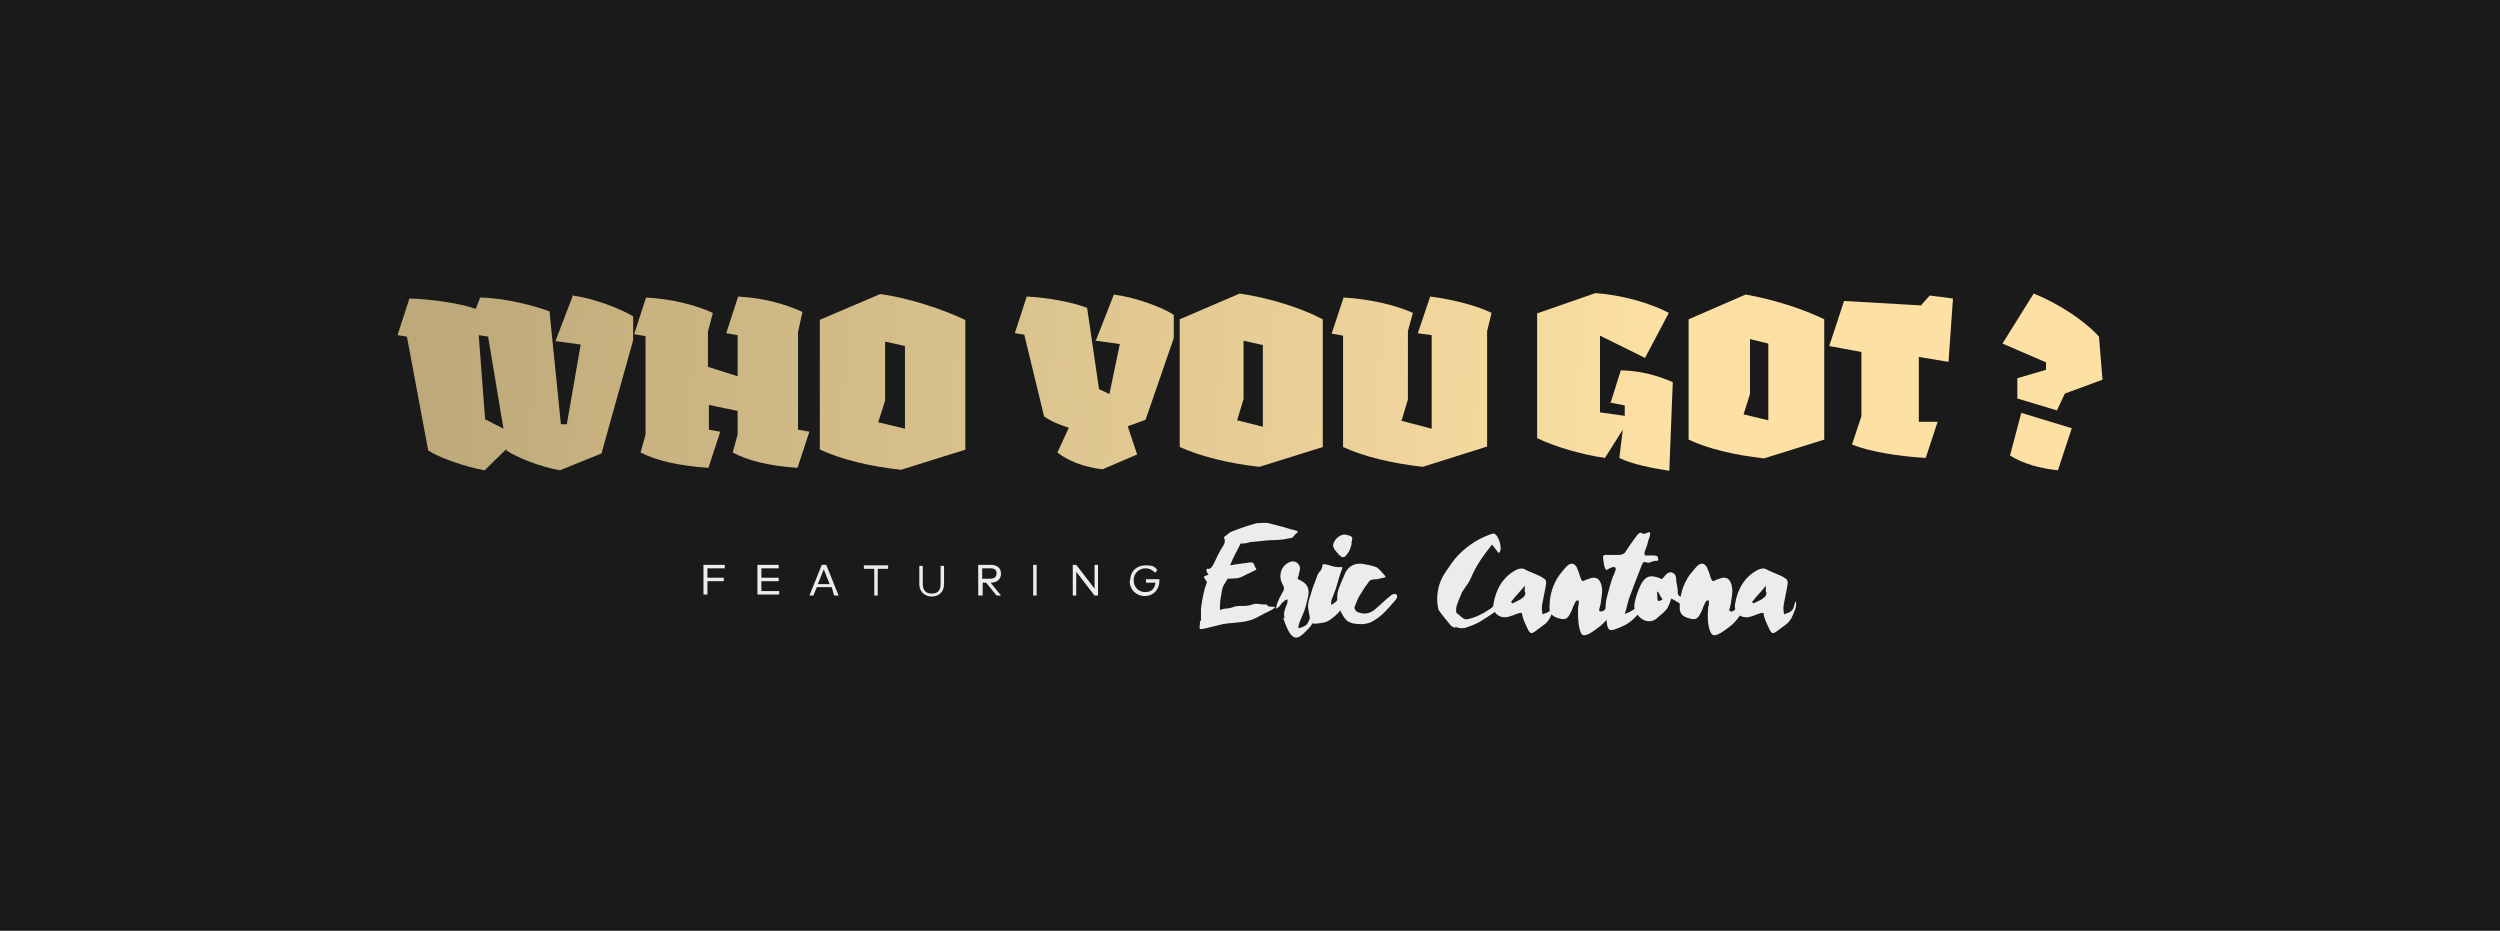 <?xml version="1.0" encoding="UTF-8"?>
<svg xmlns="http://www.w3.org/2000/svg" version="1.1" xmlns:xlink="http://www.w3.org/1999/xlink" viewBox="0 0 505 188"><rect x="0" y="0" width="505" height="188" fill="#808080" stroke="none"/>
  <defs>
    <style>
      .cls-1 {
        fill: url(#linear-gradient-2);
      }

      .cls-2 {
        fill: url(#linear-gradient-10);
      }

      .cls-3 {
        isolation: isolate;
        opacity: .8;
      }

      .cls-4 {
        fill: url(#linear-gradient-4);
      }

      .cls-5 {
        fill: url(#linear-gradient-3);
      }

      .cls-6 {
        fill: url(#linear-gradient-5);
      }

      .cls-7 {
        fill: url(#linear-gradient-8);
      }

      .cls-8 {
        fill: url(#linear-gradient-7);
      }

      .cls-9 {
        fill: url(#linear-gradient-9);
      }

      .cls-10 {
        fill: url(#linear-gradient-11);
      }

      .cls-11 {
        fill: url(#linear-gradient-6);
      }

      .cls-12 {
        fill: #fff;
        fill-opacity: 0;
      }

      .cls-13 {
        fill: #ececec;
      }

      .cls-14 {
        fill: url(#linear-gradient);
      }
    </style>
    <linearGradient id="linear-gradient" x1="86.5" y1="2108.8" x2="442.2" y2="2132.8" gradientTransform="translate(0 -2033)" gradientUnits="userSpaceOnUse">
      <stop offset="0" stop-color="#bda979"/>
      <stop offset=".7" stop-color="#fce0a4"/>
    </linearGradient>
    <linearGradient id="linear-gradient-2" x1="86.7" y1="2106.1" x2="442.4" y2="2130.1" xlink:href="#linear-gradient"/>
    <linearGradient id="linear-gradient-3" x1="86.9" y1="2103.9" x2="442.5" y2="2127.9" xlink:href="#linear-gradient"/>
    <linearGradient id="linear-gradient-4" x1="87.1" y1="2101" x2="442.7" y2="2124.9" xlink:href="#linear-gradient"/>
    <linearGradient id="linear-gradient-5" x1="87.2" y1="2098.6" x2="442.9" y2="2122.6" xlink:href="#linear-gradient"/>
    <linearGradient id="linear-gradient-6" x1="87.4" y1="2096.6" x2="443" y2="2120.5" xlink:href="#linear-gradient"/>
    <linearGradient id="linear-gradient-7" x1="87.6" y1="2093.7" x2="443.2" y2="2117.7" xlink:href="#linear-gradient"/>
    <linearGradient id="linear-gradient-8" x1="87.7" y1="2091.1" x2="443.4" y2="2115.1" xlink:href="#linear-gradient"/>
    <linearGradient id="linear-gradient-9" x1="87.9" y1="2088.8" x2="443.6" y2="2112.7" xlink:href="#linear-gradient"/>
    <linearGradient id="linear-gradient-10" x1="87.1" y1="2100.2" x2="442.8" y2="2124.2" xlink:href="#linear-gradient"/>
    <linearGradient id="linear-gradient-11" x1="88.3" y1="2082.3" x2="444" y2="2106.3" xlink:href="#linear-gradient"/>
  </defs>
  <!-- Generator: Adobe Illustrator 28.7.3, SVG Export Plug-In . SVG Version: 1.2.0 Build 164)  -->
  <g>
    <g id="Layer_1">
      <rect class="cls-3" width="505" height="188"/>
      <rect class="cls-12" x=".5" y=".5" width="504" height="187"/>
      <g>
        <g>
          <g>
            <path class="cls-13" d="M142.1,120.3v-6.2h4.3v.7h-3.5v1.9h3.3v.7h-3.3v2.7h-.8Z"/>
            <path class="cls-13" d="M153,120.3v-6.2h4.3v.7h-3.5v1.9h3.5v.7h-3.5v2h3.6v.7h-4.4s0,.2,0,.2Z"/>
            <path class="cls-13" d="M163.5,120.3l2.5-6.2h.9l2.5,6.2h-.9l-.5-1.7h-3l-.7,1.7h-.8ZM165.2,118h2.4l-1.2-3-1.2,3Z"/>
            <path class="cls-13" d="M176.6,120.3v-5.4h-2.1v-.7h4.9v.7h-2.1v5.4h-.7Z"/>
            <path class="cls-13" d="M185.7,118v-3.7h.7v3.7c0,1.3.7,1.9,1.8,1.9s1.8-.5,1.8-1.9v-3.7h.7v3.7c0,1.7-1.2,2.5-2.5,2.5s-2.5-.9-2.5-2.5Z"/>
            <path class="cls-13" d="M197.6,120.3v-6.2h2.5c1.3,0,2.1.6,2.1,1.8s-.9,1.8-2.1,1.8h0l2.1,2.6h-.9l-2.1-2.6h-.7v2.6h-.8ZM198.4,116.9h1.6c.9,0,1.3-.4,1.3-1.1s-.4-1-1.3-1h-1.6v2.1Z"/>
            <path class="cls-13" d="M208.7,120.3v-6.2h.7v6.2h-.7Z"/>
            <path class="cls-13" d="M221.1,120.3l-3.7-4.8v4.8h-.7v-6.2h.7l3.7,4.8v-4.8h.7v6.2h-.7Z"/>
            <path class="cls-13" d="M228.3,117.3c0-1.9,1.3-3.1,3.1-3.1s1.9.4,2.4,1l-.5.5c-.4-.5-1.1-.9-1.9-.9-1.3,0-2.4,1-2.4,2.4s1,2.4,2.3,2.4,2-.7,2.1-1.9h-1.9v-.7h2.7v.3c0,1.8-1.2,3.1-3,3.1-1.5,0-3-1.1-3-3.1Z"/>
          </g>
          <g>
            <path class="cls-13" d="M242.6,125.4c0-.7,0-1.7,0-2.5.3-2.1.5-3.4,1.2-5.3,0-.2-.7-.9-.6-1.1s1.1-.4.9-.5c-.4-.4-.4-.7-.4-.9.3-.7.4.5,1.3-.9.4-.7,1.3-2.8,1.8-3.5.4-.6.9-1.3.4-2.2.5-.3.9-.7,1.3-1,1.7-.7,3.5-1.3,5.3-1.8.7,0,1.6-.2,2.5,0,1.5.4,2.9.7,4.4,1.2,2.3.5,1.3.6.9,1.1-.4.4-.4.7-1,.7-1.3.3-2.4.4-3.5.4s-3.1.3-4.6.4c-.5.2-1.1.3-1.9.3-.6,1.3-1.5,2.7-2.1,4.4,1-.2,1.9-.3,2.6-.4.4,0,1.1-.2,1.6-.2s.6.3.7.6c0,.4.6.7.3.9-.7.4-1.9.9-2.6,1.3-1.3.6-1.7.4-3.1.5-1.3,2-1,1.6-1.5,4.4,0,.7-.2,1.9,0,1.9,1-.4,1.6-.2,2.4-.5,1.3-.6,2.5,0,4.1-.6.7-.3,1.5,0,2.2,0s.7,0,.9.3c.4.4,3-.3,0,1.2-1,.4-1.8,1-3,1.5-2.3.9-4.6.5-7,1.2-4.7,1.1-3.7,1.2-3.7-.8Z"/>
            <path class="cls-13" d="M259.5,124.9c-.3-.9,0-1.7.3-2.5.2-.4.3-.7.3-1.3-.3,0-.7.2-1.3.9-.4.6-.6.7-.9.9-.3.3,0-.7.2-1.3.4-.9.4-.9,1-2,.3-.4.4-1,0-1.5-.2-.4-.3-.7-.4-1.1-.3-1.5.5-3,1.9-3.5,1-.4,2.1.4,2,1.5,0,.3-.2.6-.2.9,0,.3-.2.6-.3,1,.3.2.5.3.7.4,1.2.6,1.7,1.5,1.5,2.9-.2.9-.4,1.9-.7,2.8-.4,1.3-1.5,3.2-1.3,3.9,0,0,1.6-.3,1.9-1.1.6-1.3.7-1.6,1.1-2.4.3-.6.3-.9.4-1.2,0,0,.7-.6.5,0-.4,1.5-.9,3.2-1.3,4.1-.3.4-.6.7-.9,1-1.9,2-3.1,2.7-4.8-2.5Z"/>
            <path class="cls-13" d="M264.4,123.6c-.4-1.3,0-2.5.4-3.6.3-1.3.9-2.5,1.3-3.8.2-.4.4-.7.7-1,.7-1-.4-1.7,2.1-.9,2.8.9,2.6-1.1,1.5,2.7-.3,1.1-.6,2.1-1,3.1-.2.6-.6,1.1-.5,2.1,1.1-.6,1.6-1.3,2.2-2.2.3-.3.4-.7.9-.5.4.2.4.5.2,1.3-.7,1.9-2,3.4-3.7,4.5-.4.3-.9.4-1.3.5-3.1.5-2.3,0-2.8-2ZM269.5,110.9c0-.2,0-.3-.2-.4-.2-1.2,1.3-2.7,2.5-2.5,2,.4,1.2.7,1.2,1.9,0,.3-.2.7-.4,1.3-1.2,2-1.5,1.7-3.1-.3Z"/>
            <path class="cls-13" d="M271.7,125c-1.3-1.9-2.1-4-1.2-6.3.4-1.1.9-2.1,1.3-3.1.7-1.3,1.9-1.9,3.5-1.7.9.2,1.7.3,2.5.6.3,0,.6.4.9.6,1.6,1.9,1.7,1.3-.5,1.9-.4,0-1.3,0-1.6.4-.7.9-1.1,1.5-1.7,2.5-.5.7-.9,1.7-1.2,2.5-.3.5.2,1.2.7,1.3,1.1.4,2.1.3,3.1-.4,1.1-.9,2.1-1.9,3.3-2.9.6-.5,1.1-.5,1.3-.3.3.4,0,.9-.3,1.2-1.3,1.5-2.5,3-4.2,4-1.3.9-2.9.9-4.4.6-.6-.2-1.2-.4-1.5-1Z"/>
            <path class="cls-13" d="M294,126.8c-.3,0-.6-.2-.9-.4-.7-.9-1.6-1.9-2.3-2.9-.3-.3-.3-.7-.4-1.2-.3-2.4.2-4.6,1.5-6.6.9-1.3,1.7-2.6,2.8-3.7,1.9-1.9,4.2-3.4,6.8-4.2,1.1-.4,2.3,3.5,1.2,3.9l-1.3-1.7c-1.7,2.1-3.2,4.2-4.3,6.8-.3.7-.7,1.3-1.3,2.1-.3.4-.6.9-.7,1.3-.5,1.3-1.2,2.4-.9,3.6.9.6,1.2,1.3,2.1,1.3,1.7-.3,3.2-1.1,4.7-2.1.6-.4,1.1-1,1.3-1.7,0-.3.3-.5.4-.9.2-.3.2,0,.4,0,.2,0,0,.6,0,.7-.2.7-.3,1.2-.3,1.2-.4.6-.6,1.2-1.1,1.5-1.7,1.1-3.1,2.2-5.1,2.8-.8.4-1.8.4-2.6,0Z"/>
            <path class="cls-13" d="M314,122.7c-.4.7-.7,2.5-2.1,3.5-3,2.1-2.5,2.7-4.1-.9-.2-.5-.3-1-.4-1.5-.9,0-1.6.5-2.4.7-1.9.7-3.7-.6-3.3-2.6.5-2.9,1.9-5.4,4.6-6.8.6-.3,1.3-.4,1.9,0,.4.3,2.6,1,3.6,1.7.4.2.6.6.5,1.2-.2,1.3-.5,2.5-.7,3.7q-.3,1.1,0,2.4c.4-.2.9-.3,1.2-.5.9-.6.7-1.3,1.1-2.1,0-.3.3.7,0,1.2ZM308,119.6c0-.6,0-1,0-1.3h0c-.5.7-1.1,1.3-1.7,2-.4.4-.7.9-1.1,1.3,0,0,.3.2.3.3,1.1-.6,2.8-1.1,2.6-2.3Z"/>
            <path class="cls-13" d="M318.9,122.2v-.9h-.4c-.2.2-.4.4-.5.8-.3.5-.4,1.1-.7,1.6-.6,1.3-1.1,1.5-2,1.3-1.5-.3-2.3-.9-2.3-2.2,0-2.5.6-4.7,2.1-6.8.4-.4.7-.9,1.1-1.3,1-1.3,2.1-1,2.5.4.3.6.4,1.3.7,1.9,0,.2.2.3.4.4.5-.3,1-.4,1.5-.6,1-.3,1.7,0,2.1,1.1.4,1.2.2,2.3,0,3.5,0,.6-.3,1.3-.4,1.9.4.4.7.2,1,0,.7-.7,1.8-1.5,2.4-2.5.3-.4.4,0,.4.4s-.5,1.3-1,2.1c-.7,1.3-1.8,2.7-3,3.5-.7.5-2.6,2.1-3.3,1.3-.8-1.2-.8-4.4-.7-5.7Z"/>
            <path class="cls-13" d="M324.3,124.1c0-1.3,0-2.4.3-3.5.4-1.5.7-2.7,1.2-4.1,0,0,.3-.5.4-1,.3-.4.5-1.7-1.6-.4-.3.2-.5-.7-.6-1.1-.3-2.2-.5-1.9,1.6-1.9h1.3c.7,0,1.2-.2,1.5-.7.4-.7,1.3-1.9,1.7-2.5.3-.3.4-.6.7-.9.4-.4.5-.5,1.1-.2.4.3,1.9-1.2,1.3.7-.2.4-.4,1.3-.5,1.7-.4,1.1-.7,1.5-.4,2h1.3c.3,0,.7,0,1,.1.2,0,.3.3.3.4,0,.2.3.5-.2.6-.3,0-.3,0-.4,0-.3,0-.6.2-1,.3-1.2.4-1.1-1.2-2.1,1.7-.6,1.5-1.2,3.1-1.8,4.7-.4.9-.6,1.9-.9,3,0,.3-.2.5-.3,1,1.1-.3,1.8-.9,2.4-1.3.4-.3.7-.5,1.1-.7,0,0,.4-.5.5-.4,0,0,0,.4,0,.6,0,0-.3.4-.4.6-1,1.5-2.1,2.7-3.6,3.5-3.5,1.6-3.5,1.5-3.8-2.3Z"/>
            <path class="cls-13" d="M330.2,121.7c.3-1.3.7-2.5,1.3-3.7.9-1.6,1.8-1.9,3.5-1.3.2,0,.4.2.7.3.4-.4.6-.7.9-1,.4-.4.9-.5,1.3-.3.5.3.7.7.7,1.5s.2.7.3,2.1c0,.7,0,1,.7,1.3.4.3,1-.4,1.1-.3.2.3,0,1.5-.3,1.7-.6.6-1.1-.3-2.8-1.1,0,0-.4,1.2-.7,1.8-.7,1.1-1.5,1.5-1.9,1.9-.9,1-2.2,1.2-3.4.4-1.1-.9-1.7-1.9-1.4-3.2ZM335.9,121.1c-.3-.3-.4-.5-.5-.7-1.1-2.2-.5.3-.6.5,0,.2,0,.3.2.5.3,0,.5-.1.9-.4Z"/>
            <path class="cls-13" d="M345.2,122.2v-.9h-.4c-.2.2-.4.4-.5.8-.3.5-.4,1.1-.7,1.6-.6,1.3-1.1,1.5-2,1.3-1.5-.3-2.3-.9-2.3-2.2,0-2.5.6-4.7,2.1-6.8.4-.4.7-.9,1.1-1.3,1-1.3,2.1-1,2.5.4.3.6.4,1.3.7,1.9,0,.2.2.3.4.4.5-.3,1-.4,1.5-.6,1-.3,1.7,0,2.1,1.1.4,1.2.2,2.3,0,3.5,0,.6-.3,1.3-.4,1.9.4.4.7.2,1,0,.7-.7,1.8-1.5,2.4-2.5.3-.4.4,0,.4.4s-.5,1.3-1,2.1c-.7,1.3-1.8,2.7-3,3.5-.7.5-2.6,2.1-3.3,1.3-1-1.2-.9-4.4-.7-5.7Z"/>
            <path class="cls-13" d="M362.8,122.7c-.4.7-.7,2.5-2.1,3.5-3,2.1-2.5,2.7-4.1-.9-.2-.5-.3-1-.4-1.5-.9,0-1.6.5-2.4.7-1.9.7-3.7-.6-3.3-2.6.5-2.9,1.9-5.4,4.6-6.8.6-.3,1.3-.4,1.9,0,.4.3,2.6,1,3.6,1.7.4.2.6.6.5,1.2-.2,1.3-.5,2.5-.7,3.7q-.3,1.1,0,2.4c.4-.2.9-.3,1.2-.5.9-.6.7-1.3,1.1-2.1,0-.3.3.7,0,1.2ZM356.7,119.6c0-.6,0-1,0-1.3h0c-.5.7-1.1,1.3-1.7,2-.4.4-.7.9-1.1,1.3,0,0,.3.2.3.3,1.1-.6,2.8-1.1,2.6-2.3Z"/>
          </g>
        </g>
        <g>
          <path class="cls-14" d="M115.8,59.5l-3.6,9.4,5.1.7-2.8,16.1h-1.2c0-.1-2.3-22.8-2.3-22.8-2.6-1-8.7-2.7-14-2.8l-.9,2.3c-2.6-1-8.8-2-13.4-2.1l-2.4,7.4,1.9.3,4.3,23c2.1,1.4,7.4,3.3,11.4,4l4.4-4.3v.3c2.1,1.4,6.8,3.3,10.8,4l8.4-3.4,6.4-22.9v-4.8c-2.5-1.5-8-3.7-12.3-4.2ZM98,84.8l-1.3-17.1,1.9.3,3.1,18.6-3.7-1.9Z"/>
          <path class="cls-1" d="M161.2,67.1l.9-4.1c-3.6-1.6-7.7-2.8-13-3.1l-2.4,7.4,2.3.4v8.3l-6-1.9v-7.1l1-3.8c-3.6-1.6-8.1-2.8-13.5-3.1l-2.4,7.4,2.3.4v19.9l-1,3.6c3,1.6,7.7,2.7,13.7,3.1l2.4-7.3-2.3-.4v-5l5.8,1.2v4.8l-1,3.6c3,1.6,7.1,2.7,13.1,3.1l2.4-7.3-2.3-.4v-19.7h0Z"/>
          <path class="cls-5" d="M194.9,64.6c-4.4-2.1-11.2-4.4-17.1-5.2l-12.2,5.2v26.2c4.3,2,10,3.4,16.4,4.1l13.1-4.1h-.1v-26.2h0ZM182.8,86.6l-5.4-1.3,1.4-4.4v-11.9l4,.9v16.8Z"/>
          <path class="cls-4" d="M221.2,68.8l5,.7-2.1,10.1-2.1-1-2.4-16.4c-2.4-1-7.7-2.1-12.2-2.3l-2.4,7.4,1.9.3,4,16.5c1.2.9,3,1.7,5,2.3l-2.3,5c2.1,1.7,5.5,3,9.1,3.4l7-3-1.9-5.7,3.6-1.3,5.7-16.5v-4.7c-2.4-1.6-8-3.6-12.1-4.1l-3.6,9.2Z"/>
          <path class="cls-6" d="M238.3,64.5v25.8c4.3,1.9,9.8,3.3,16.1,4l12.8-4v-25.8c-4.3-2.3-11.1-4.4-16.8-5.2l-12.1,5.2ZM251.1,68.8l4,.9v16.5l-5.2-1.3,1.3-4.3v-11.8Z"/>
          <path class="cls-11" d="M286.2,67.3l3,.4v18.9l-6.1-1.6,1.3-4.3v-13.8l1-3.7c-3.6-1.6-8.7-2.8-14-3.1l-2.4,7.3,2.3.4v22.5c4.1,1.9,9.8,3.3,16.1,4l13-4.1v-23.3l.9-3.7c-3.3-1.6-8.4-2.8-12.4-3.3l-2.5,7.4Z"/>
          <path class="cls-8" d="M325.2,81.3l3,.6v2.1c-.1,0-5-.7-5-.7v-15.5l9.1,4.5,4.8-9.1c-3.8-2-9.5-3.6-14.8-4l-11.8,4.1v25.2c3.4,1.7,9.3,3.4,13.7,4l3.6-5.7-.7,5.7c2.3,1.2,6.7,2.1,10.1,2.6l.7-17.9c-3-1.3-6.3-2.3-10.5-2.4l-2.1,6.7Z"/>
          <path class="cls-7" d="M341.1,64.5v24.3c4,1.9,9.3,3.1,15.2,3.8l12.2-3.8v-24.3c-4-2-10.5-4.1-15.9-5l-11.5,5ZM353.5,68.5l3.7.9v15.5l-5-1.2,1.3-4.1v-11.1h0Z"/>
          <path class="cls-9" d="M388.2,61.7l-15.7-.9-3,9.1,6.5,1.2v13l-1.9,5.7c3.4,1.4,9.5,2.4,14.9,2.7l2.4-7.3h-3.8v-13.1l6,1,.9-12.8-4.7-.6-1.7,1.9Z"/>
          <path class="cls-2" d="M406,92c2.7,1.7,6,2.6,9.7,3l2.8-8.5-10.2-3.1-2.3,8.7Z"/>
          <path class="cls-10" d="M413.3,74.7l-5.8,1.7v4.1l8,2.4,1.6-3.4,7.6-2.8-.7-8.7c-3.1-3.4-8.4-6.8-13.2-8.7l-6.3,10.1,8.8,3.8v1.4Z"/>
        </g>
      </g>
    </g>
  </g>
</svg>